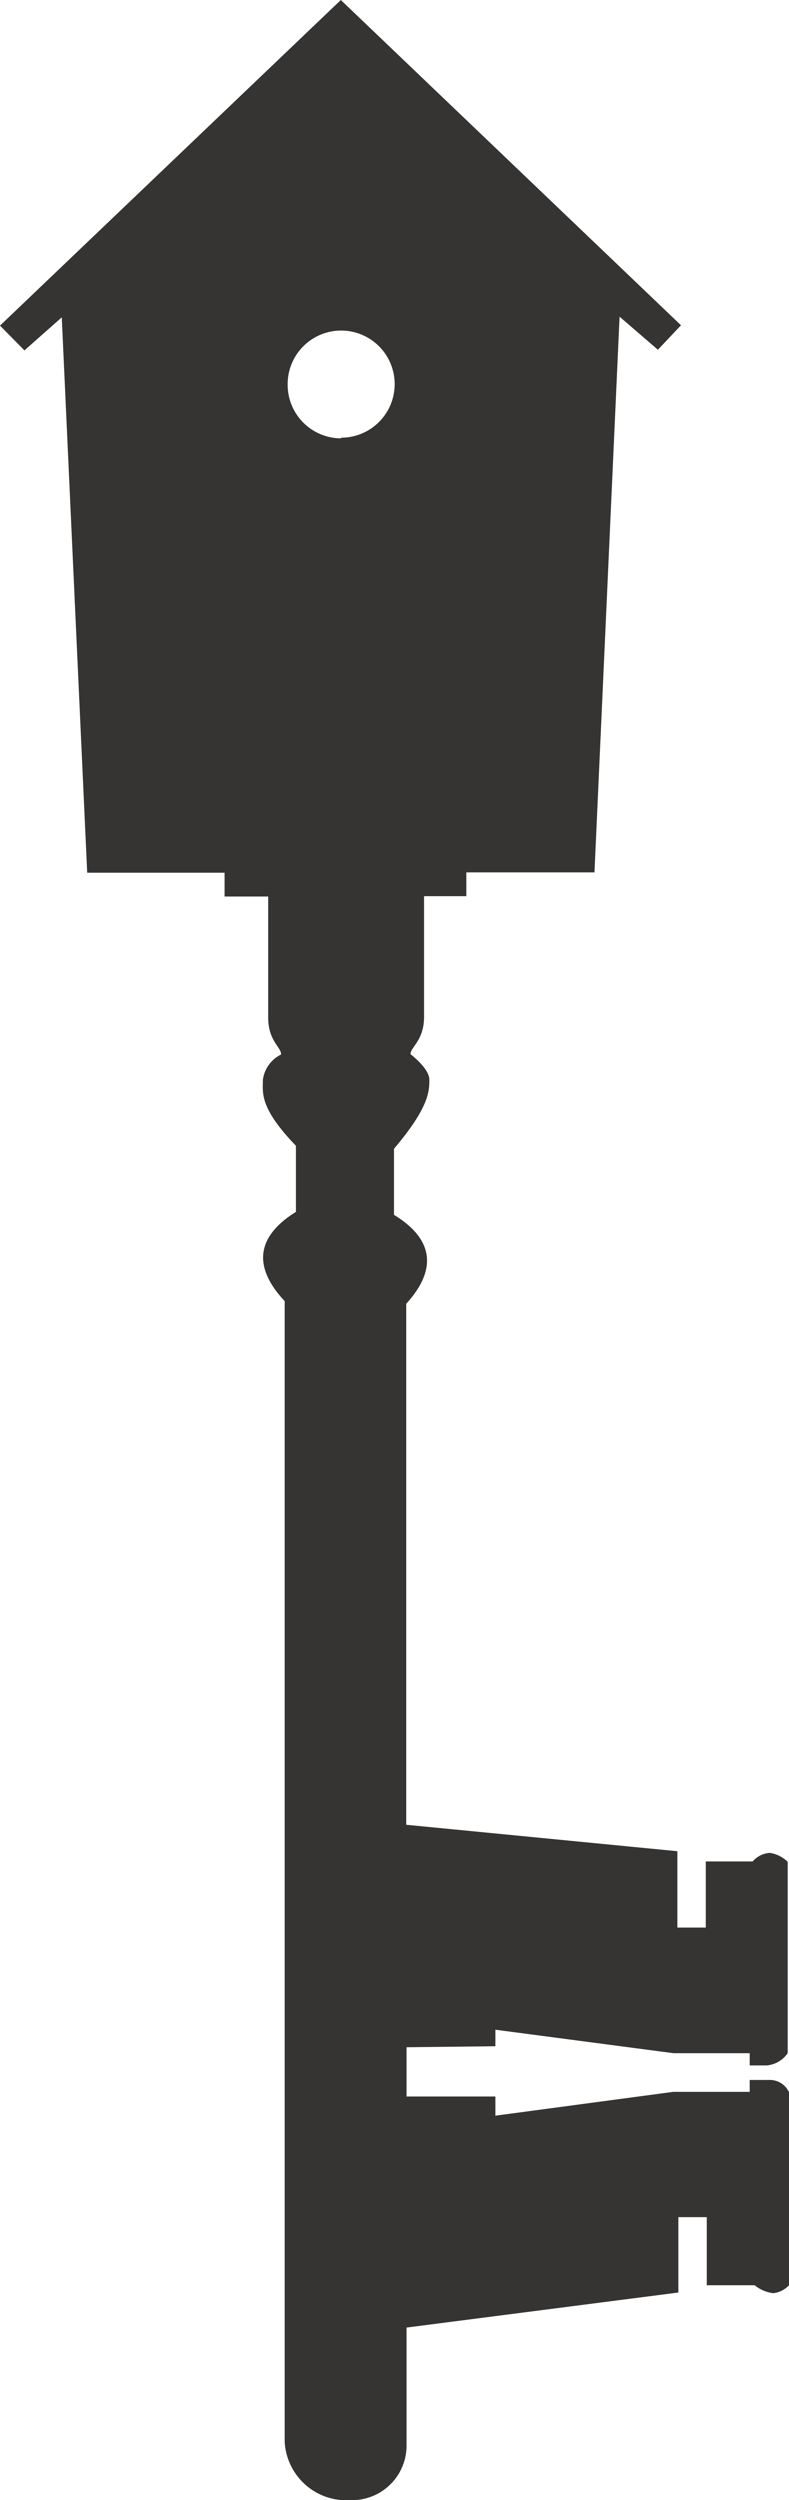 <svg xmlns="http://www.w3.org/2000/svg" viewBox="0 0 23.89 75.63"><path d="M13.33-9.74a1.62,1.62,0,0,1-1.62-1.62A1.62,1.62,0,0,1,13.33-13a1.62,1.62,0,0,1,1.62,1.62h0a1.62,1.62,0,0,1-1.62,1.62M18,38.9v-.5l5.39.71H25.7v.37h.52a.86.86,0,0,0,.63-.37V33.32a1,1,0,0,0-.54-.27.75.75,0,0,0-.52.26H24.37v2h-.86V33l-8.21-.8V16.44c1-1.1.76-2-.37-2.69v-2C16,10.49,16,10,16,9.66s-.57-.77-.57-.77c0-.22.41-.41.41-1.13V4.11h1.28V3.39H21l.76-16.81,1.16,1,.7-.74L13.32-23,3-13.15l.74.75,1.13-1L5.64,3.4H9.8v.72h1.32V7.78c0,.71.4.9.39,1.12a1,1,0,0,0-.55.76c0,.39-.12.84,1,2v2c-1.14.71-1.36,1.61-.34,2.7V50.87a1.87,1.87,0,0,0,2,1.76h0A1.65,1.65,0,0,0,15.31,51q0-.08,0-.15V47.41l8.23-1.06V44.07h.86v2.06h1.45a1.12,1.12,0,0,0,.56.24.76.76,0,0,0,.48-.24V40.29a.64.64,0,0,0-.61-.37H25.7v.36H23.38L18,41v-.58H15.31V38.93Z" transform="translate(-3 23)" style="fill:#353433"/></svg>